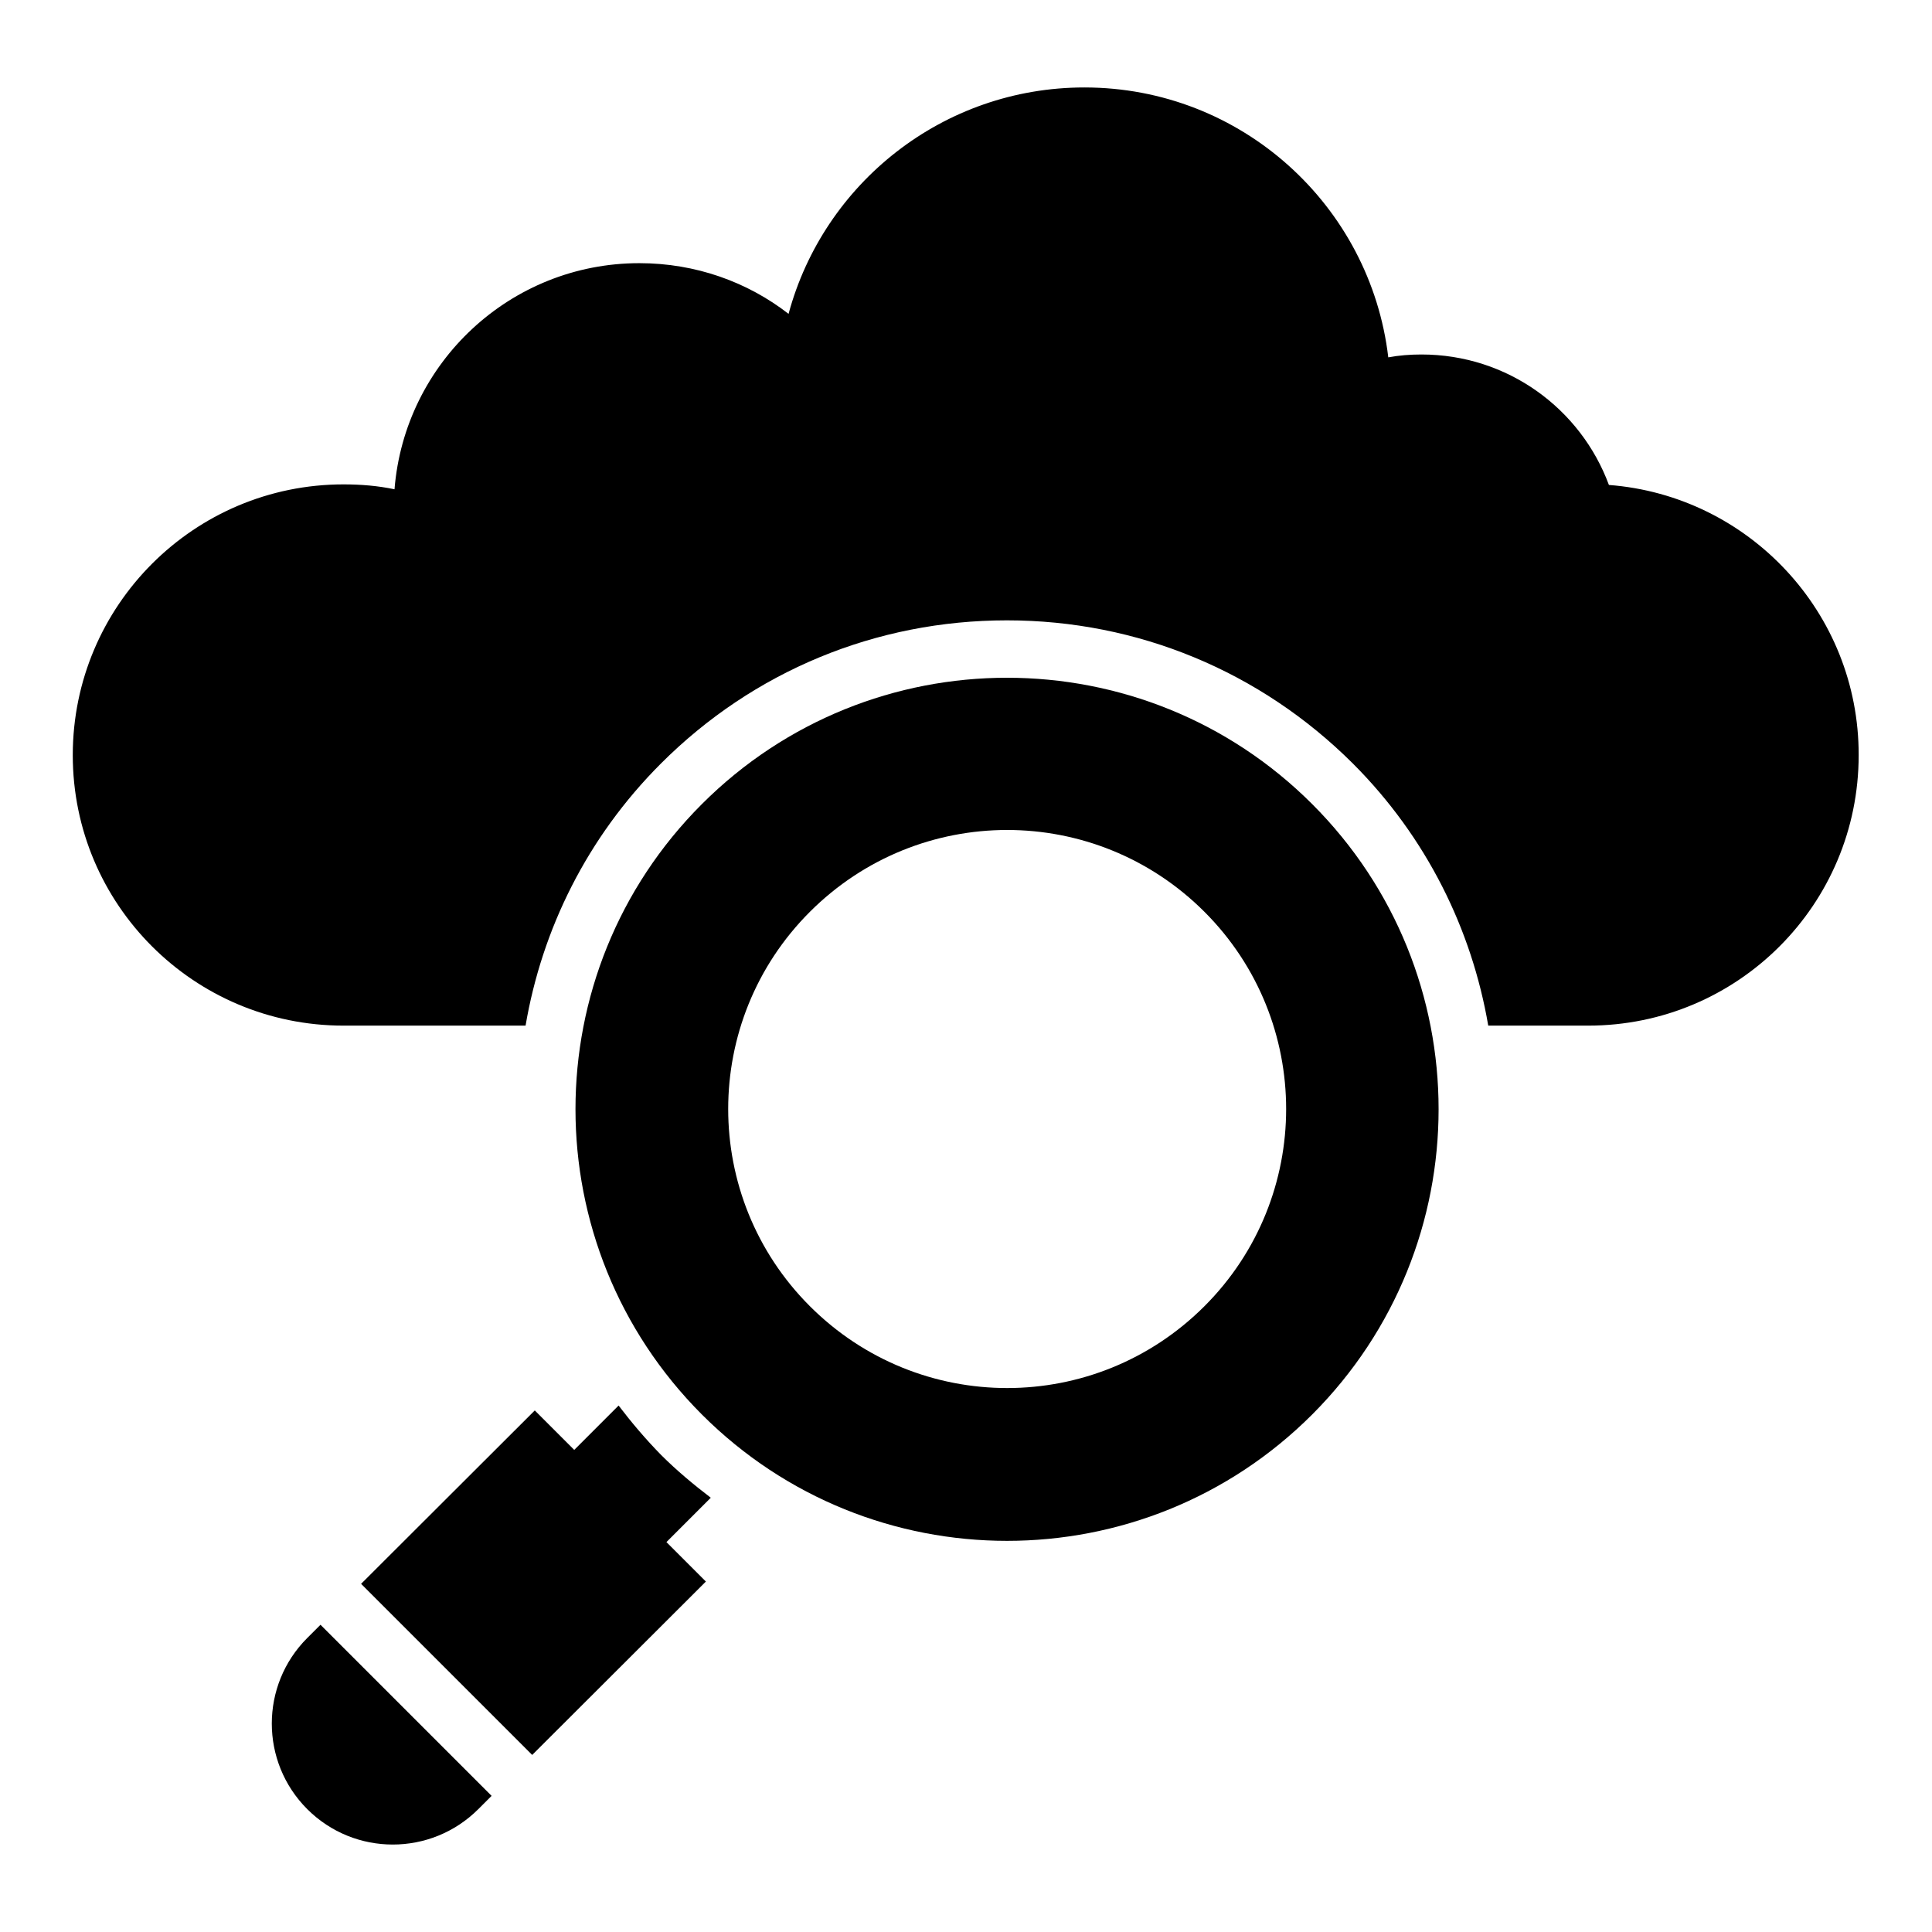 <?xml version="1.0" encoding="UTF-8"?>
<!-- Uploaded to: SVG Repo, www.svgrepo.com, Generator: SVG Repo Mixer Tools -->
<svg fill="#000000" width="800px" height="800px" version="1.1" viewBox="144 144 512 512" xmlns="http://www.w3.org/2000/svg">
 <g>
  <path d="m225.42 578.09c-12.52 12.52-12.52 32.824 0 45.344 12.52 12.52 32.824 12.52 45.344 0l3.512-3.512-45.344-45.344z"/>
  <path d="m330 357.1c-44.656 44.656-44.656 117.02 0 161.75 44.656 44.656 117.1 44.656 161.75 0 44.656-44.73 44.656-117.1 0-161.75s-117.1-44.656-161.75 0zm133.2 133.05c-28.93 28.93-75.648 28.93-104.58 0-28.855-28.855-28.855-75.648 0-104.5 28.93-28.93 75.648-28.93 104.58 0 28.855 28.859 28.855 75.652 0 104.5z"/>
  <path d="m319.23 529.61c-4.121-4.199-7.863-8.625-11.297-13.129l-11.754 11.758-10.457-10.457-46.031 45.953 45.344 45.344 46.031-45.953-10.457-10.457 11.754-11.754c-4.504-3.441-9.008-7.18-13.133-11.305z"/>
  <path d="m570.38 272.52c-7.481-20.23-26.871-34.578-49.695-34.578-2.977 0-5.953 0.23-8.777 0.762-4.734-40.227-38.934-71.527-80.535-71.527-37.48 0-69.082 25.418-78.395 60-10.914-8.473-24.656-13.434-39.543-13.434-34.199 0-62.211 26.41-64.883 59.922-4.352-0.918-8.855-1.297-13.512-1.297-39.617 0-71.754 32.137-71.754 71.754 0 39.617 32.137 71.68 71.754 71.68h48.242c4.352-25.496 16.258-49.848 35.879-69.465 24.504-24.504 57.023-37.938 91.68-37.938s67.176 13.512 91.68 37.938c19.617 19.617 31.527 44.047 35.879 69.465h26.488c39.617 0 71.68-32.062 71.68-71.68 0.07-37.785-29.168-68.777-66.188-71.602z"/>
 </g>
</svg>